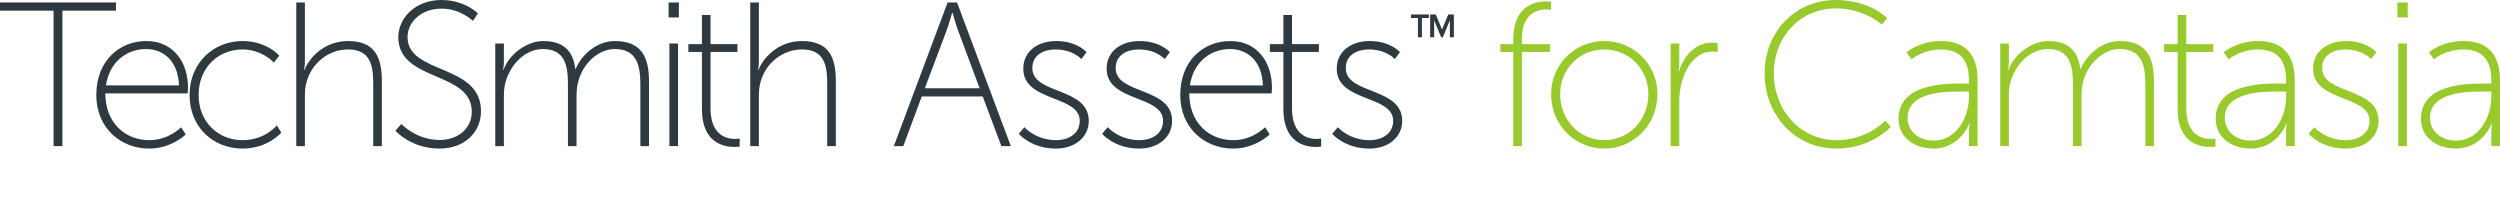 <svg width="402" height="33" viewBox="0 0 402 33" fill="none" xmlns="http://www.w3.org/2000/svg">
<path d="M8.613 23.496H10.032V1.716H18.645V0.396H0V1.716H8.613V23.496Z" fill="#2E3940"/>
<path d="M15.485 15.279C15.485 20.526 19.346 23.892 23.999 23.892C27.563 23.892 29.873 21.615 29.873 21.615L29.114 20.46C29.114 20.46 27.167 22.539 23.999 22.539C20.171 22.539 16.937 19.8 16.937 15.015H30.17C30.17 15.015 30.236 14.487 30.236 14.124C30.236 10.131 27.992 6.6 23.504 6.6C19.28 6.6 15.485 9.702 15.485 15.279ZM17.036 13.728C17.63 9.867 20.435 7.887 23.471 7.887C26.21 7.887 28.619 9.702 28.784 13.728H17.036Z" fill="#2E3940"/>
<path d="M30.485 15.279C30.485 20.526 34.346 23.892 38.999 23.892C43.091 23.892 45.236 21.318 45.236 21.318L44.51 20.163C44.51 20.163 42.629 22.539 38.999 22.539C35.138 22.539 31.937 19.668 31.937 15.279C31.937 10.824 35.138 7.953 38.999 7.953C42.167 7.953 44.048 10.065 44.048 10.065L44.906 8.943C44.906 8.943 42.926 6.6 38.999 6.6C34.412 6.6 30.485 10.032 30.485 15.279Z" fill="#2E3940"/>
<path d="M47.64 23.496H49.026V15.444C49.026 14.652 49.092 13.893 49.29 13.2C50.115 10.131 52.854 7.953 55.956 7.953C59.652 7.953 60.015 10.659 60.015 13.53V23.496H61.401V13.035C61.401 9.141 60.246 6.6 55.956 6.6C51.831 6.6 49.521 9.702 48.96 11.253H48.894C48.894 11.253 49.026 10.659 49.026 9.9V0.396H47.64V23.496Z" fill="#2E3940"/>
<path d="M63.584 21.021C63.584 21.021 66.092 23.892 70.646 23.892C74.771 23.892 77.345 21.219 77.345 17.886C77.345 10.164 65.531 12.045 65.531 5.94C65.531 3.696 67.577 1.386 71.009 1.386C74.078 1.386 76.058 3.366 76.058 3.366L76.85 2.145C76.85 2.145 74.738 0 70.976 0C66.785 0 64.046 2.904 64.046 5.973C64.046 13.2 75.86 11.385 75.86 17.952C75.86 20.724 73.583 22.506 70.712 22.506C66.884 22.506 64.541 19.932 64.541 19.932L63.584 21.021Z" fill="#2E3940"/>
<path d="M79.64 23.496H81.026V15.444C81.026 14.652 81.092 13.893 81.29 13.2C82.049 10.461 84.359 7.887 87.296 7.887C90.926 7.887 91.322 10.692 91.322 13.53V23.496H92.708V15.444C92.708 14.487 92.807 13.662 93.038 12.903C93.764 10.329 96.107 7.887 98.846 7.887C102.344 7.887 102.971 10.428 102.971 13.53V23.496H104.357V13.035C104.357 9.108 103.103 6.6 98.846 6.6C96.008 6.6 93.5 8.778 92.576 11.088H92.51C92.147 8.151 90.596 6.6 87.296 6.6C84.722 6.6 81.785 8.778 80.96 11.253H80.894C80.894 11.253 81.026 10.659 81.026 9.9V6.996H79.64V23.496Z" fill="#2E3940"/>
<path d="M107.508 2.805H109.158V0.396H107.508V2.805ZM107.64 23.496H109.026V6.996H107.64V23.496Z" fill="#2E3940"/>
<path d="M112.868 17.523C112.868 23.001 116.399 23.628 118.115 23.628C118.61 23.628 118.94 23.562 118.94 23.562V22.275C118.94 22.275 118.643 22.341 118.181 22.341C116.861 22.341 114.254 21.78 114.254 17.424V8.349H118.577V7.095H114.254V2.409H112.868V7.095H110.69V8.349H112.868V17.523Z" fill="#2E3940"/>
<path d="M120.64 23.496H122.026V15.444C122.026 14.652 122.092 13.893 122.29 13.2C123.115 10.131 125.854 7.953 128.956 7.953C132.652 7.953 133.015 10.659 133.015 13.53V23.496H134.401V13.035C134.401 9.141 133.246 6.6 128.956 6.6C124.831 6.6 122.521 9.702 121.96 11.253H121.894C121.894 11.253 122.026 10.659 122.026 9.9V0.396H120.64V23.496Z" fill="#2E3940"/>
<path d="M161.022 23.496H162.54L153.894 0.396H152.376L143.73 23.496H145.248L148.218 15.51H158.019L161.022 23.496ZM153.168 2.046C153.168 2.046 153.663 3.828 154.026 4.818L157.524 14.19H148.713L152.244 4.818C152.607 3.828 153.102 2.046 153.102 2.046H153.168Z" fill="#2E3940"/>
<path d="M163.821 21.516C163.821 21.516 165.801 23.892 169.794 23.892C172.83 23.892 175.074 22.077 175.074 19.437C175.074 13.959 165.999 15.246 165.999 10.956C165.999 8.811 167.847 7.953 169.728 7.953C172.533 7.953 173.886 9.504 173.886 9.504L174.711 8.382C174.711 8.382 173.193 6.6 169.827 6.6C167.022 6.6 164.547 8.118 164.547 11.055C164.547 16.434 173.622 15.246 173.622 19.437C173.622 21.483 171.84 22.539 169.827 22.539C166.56 22.539 164.712 20.46 164.712 20.46L163.821 21.516Z" fill="#2E3940"/>
<path d="M177.221 21.516C177.221 21.516 179.201 23.892 183.194 23.892C186.23 23.892 188.474 22.077 188.474 19.437C188.474 13.959 179.399 15.246 179.399 10.956C179.399 8.811 181.247 7.953 183.128 7.953C185.933 7.953 187.286 9.504 187.286 9.504L188.111 8.382C188.111 8.382 186.593 6.6 183.227 6.6C180.422 6.6 177.947 8.118 177.947 11.055C177.947 16.434 187.022 15.246 187.022 19.437C187.022 21.483 185.24 22.539 183.227 22.539C179.96 22.539 178.112 20.46 178.112 20.46L177.221 21.516Z" fill="#2E3940"/>
<path d="M189.785 15.279C189.785 20.526 193.646 23.892 198.299 23.892C201.863 23.892 204.173 21.615 204.173 21.615L203.414 20.46C203.414 20.46 201.467 22.539 198.299 22.539C194.471 22.539 191.237 19.8 191.237 15.015H204.47C204.47 15.015 204.536 14.487 204.536 14.124C204.536 10.131 202.292 6.6 197.804 6.6C193.58 6.6 189.785 9.702 189.785 15.279ZM191.336 13.728C191.93 9.867 194.735 7.887 197.771 7.887C200.51 7.887 202.919 9.702 203.084 13.728H191.336Z" fill="#2E3940"/>
<path d="M206.368 17.523C206.368 23.001 209.899 23.628 211.615 23.628C212.11 23.628 212.44 23.562 212.44 23.562V22.275C212.44 22.275 212.143 22.341 211.681 22.341C210.361 22.341 207.754 21.78 207.754 17.424V8.349H212.077V7.095H207.754V2.409H206.368V7.095H204.19V8.349H206.368V17.523Z" fill="#2E3940"/>
<path d="M214.221 21.516C214.221 21.516 216.201 23.892 220.194 23.892C223.23 23.892 225.474 22.077 225.474 19.437C225.474 13.959 216.399 15.246 216.399 10.956C216.399 8.811 218.247 7.953 220.128 7.953C222.933 7.953 224.286 9.504 224.286 9.504L225.111 8.382C225.111 8.382 223.593 6.6 220.227 6.6C217.422 6.6 214.947 8.118 214.947 11.055C214.947 16.434 224.022 15.246 224.022 19.437C224.022 21.483 222.24 22.539 220.227 22.539C216.96 22.539 215.112 20.46 215.112 20.46L214.221 21.516Z" fill="#2E3940"/>
<path d="M228.645 5.996V2.894H229.755V2.328H226.89V2.894H228.001V5.996H228.645Z" fill="#2E3940"/>
<path d="M233.782 5.996V2.328H232.875L231.874 4.742L230.878 2.328H229.971V5.996H230.614V3.273L231.736 5.996H232.011L233.139 3.273V5.996H233.782Z" fill="#2E3940"/>
<path d="M283.749 11.781C283.749 18.48 288.6 23.892 295.332 23.892C300.942 23.892 304.044 20.394 304.044 20.394L303.153 19.404C303.153 19.404 300.282 22.539 295.332 22.539C289.524 22.539 285.234 17.787 285.234 11.781C285.234 5.808 289.557 1.353 295.233 1.353C299.853 1.353 302.592 3.96 302.592 3.96L303.45 2.904C303.45 2.904 300.678 0 295.2 0C288.699 0 283.749 5.082 283.749 11.781Z" fill="#98C92D"/>
<path d="M243.333 23.496H244.719V8.349H249.24V7.095H244.719V6.303C244.719 2.046 247.326 1.518 248.646 1.518C249.108 1.518 249.405 1.584 249.405 1.584V0.297C249.405 0.297 249.075 0.231 248.547 0.231C246.897 0.231 243.333 0.891 243.333 6.336V7.095H241.254V8.349H243.333V23.496Z" fill="#98C92D"/>
<path d="M249.419 15.147C249.419 20.064 253.247 23.892 257.966 23.892C262.685 23.892 266.513 20.064 266.513 15.147C266.513 10.329 262.685 6.6 257.966 6.6C253.247 6.6 249.419 10.329 249.419 15.147ZM250.871 15.147C250.871 11.055 254.039 7.953 257.966 7.953C261.893 7.953 265.061 11.055 265.061 15.147C265.061 19.338 261.893 22.539 257.966 22.539C254.039 22.539 250.871 19.338 250.871 15.147Z" fill="#98C92D"/>
<path d="M268.64 23.496H270.026V16.368C270.026 15.279 270.158 14.058 270.521 12.903C271.247 10.461 272.864 8.283 275.438 8.283C275.801 8.283 276.197 8.349 276.197 8.349V6.963C276.197 6.963 275.735 6.864 275.24 6.864C272.633 6.864 270.785 8.943 269.96 11.484H269.894C269.894 11.484 270.026 10.89 270.026 10.131V6.996H268.64V23.496Z" fill="#98C92D"/>
<path d="M305.287 19.107C305.287 22.407 308.224 23.892 310.897 23.892C315.187 23.892 316.705 19.833 316.672 19.833H316.738C316.738 19.833 316.606 20.427 316.606 21.318V23.496H317.992V12.837C317.992 8.712 315.946 6.6 312.151 6.6C308.554 6.6 306.574 8.415 306.574 8.415L307.366 9.537C307.366 9.537 309.214 7.953 312.085 7.953C314.725 7.953 316.606 9.207 316.606 12.87V13.431H315.517C312.58 13.431 305.287 13.497 305.287 19.107ZM306.739 19.008C306.739 14.718 312.745 14.718 315.55 14.718H316.606V15.609C316.606 18.876 314.56 22.605 310.963 22.605C308.158 22.605 306.739 20.757 306.739 19.008Z" fill="#98C92D"/>
<path d="M321.64 23.496H323.026V15.444C323.026 14.652 323.092 13.893 323.29 13.2C324.049 10.461 326.359 7.887 329.296 7.887C332.926 7.887 333.322 10.692 333.322 13.53V23.496H334.708V15.444C334.708 14.487 334.807 13.662 335.038 12.903C335.764 10.329 338.107 7.887 340.846 7.887C344.344 7.887 344.971 10.428 344.971 13.53V23.496H346.357V13.035C346.357 9.108 345.103 6.6 340.846 6.6C338.008 6.6 335.5 8.778 334.576 11.088H334.51C334.147 8.151 332.596 6.6 329.296 6.6C326.722 6.6 323.785 8.778 322.96 11.253H322.894C322.894 11.253 323.026 10.659 323.026 9.9V6.996H321.64V23.496Z" fill="#98C92D"/>
<path d="M350.168 17.523C350.168 23.001 353.699 23.628 355.415 23.628C355.91 23.628 356.24 23.562 356.24 23.562V22.275C356.24 22.275 355.943 22.341 355.481 22.341C354.161 22.341 351.554 21.78 351.554 17.424V8.349H355.877V7.095H351.554V2.409H350.168V7.095H347.99V8.349H350.168V17.523Z" fill="#98C92D"/>
<path d="M356.287 19.107C356.287 22.407 359.224 23.892 361.897 23.892C366.187 23.892 367.705 19.833 367.672 19.833H367.738C367.738 19.833 367.606 20.427 367.606 21.318V23.496H368.992V12.837C368.992 8.712 366.946 6.6 363.151 6.6C359.554 6.6 357.574 8.415 357.574 8.415L358.366 9.537C358.366 9.537 360.214 7.953 363.085 7.953C365.725 7.953 367.606 9.207 367.606 12.87V13.431H366.517C363.58 13.431 356.287 13.497 356.287 19.107ZM357.739 19.008C357.739 14.718 363.745 14.718 366.55 14.718H367.606V15.609C367.606 18.876 365.56 22.605 361.963 22.605C359.158 22.605 357.739 20.757 357.739 19.008Z" fill="#98C92D"/>
<path d="M389.287 19.107C389.287 22.407 392.224 23.892 394.897 23.892C399.187 23.892 400.705 19.833 400.672 19.833H400.738C400.738 19.833 400.606 20.427 400.606 21.318V23.496H401.992V12.837C401.992 8.712 399.946 6.6 396.151 6.6C392.554 6.6 390.574 8.415 390.574 8.415L391.366 9.537C391.366 9.537 393.214 7.953 396.085 7.953C398.725 7.953 400.606 9.207 400.606 12.87V13.431H399.517C396.58 13.431 389.287 13.497 389.287 19.107ZM390.739 19.008C390.739 14.718 396.745 14.718 399.55 14.718H400.606V15.609C400.606 18.876 398.56 22.605 394.963 22.605C392.158 22.605 390.739 20.757 390.739 19.008Z" fill="#98C92D"/>
<path d="M371.221 21.516C371.221 21.516 373.201 23.892 377.194 23.892C380.23 23.892 382.474 22.077 382.474 19.437C382.474 13.959 373.399 15.246 373.399 10.956C373.399 8.811 375.247 7.953 377.128 7.953C379.933 7.953 381.286 9.504 381.286 9.504L382.111 8.382C382.111 8.382 380.593 6.6 377.227 6.6C374.422 6.6 371.947 8.118 371.947 11.055C371.947 16.434 381.022 15.246 381.022 19.437C381.022 21.483 379.24 22.539 377.227 22.539C373.96 22.539 372.112 20.46 372.112 20.46L371.221 21.516Z" fill="#98C92D"/>
<path d="M385.508 2.805H387.158V0.396H385.508V2.805ZM385.64 23.496H387.026V6.996H385.64V23.496Z" fill="#98C92D"/>
</svg>
